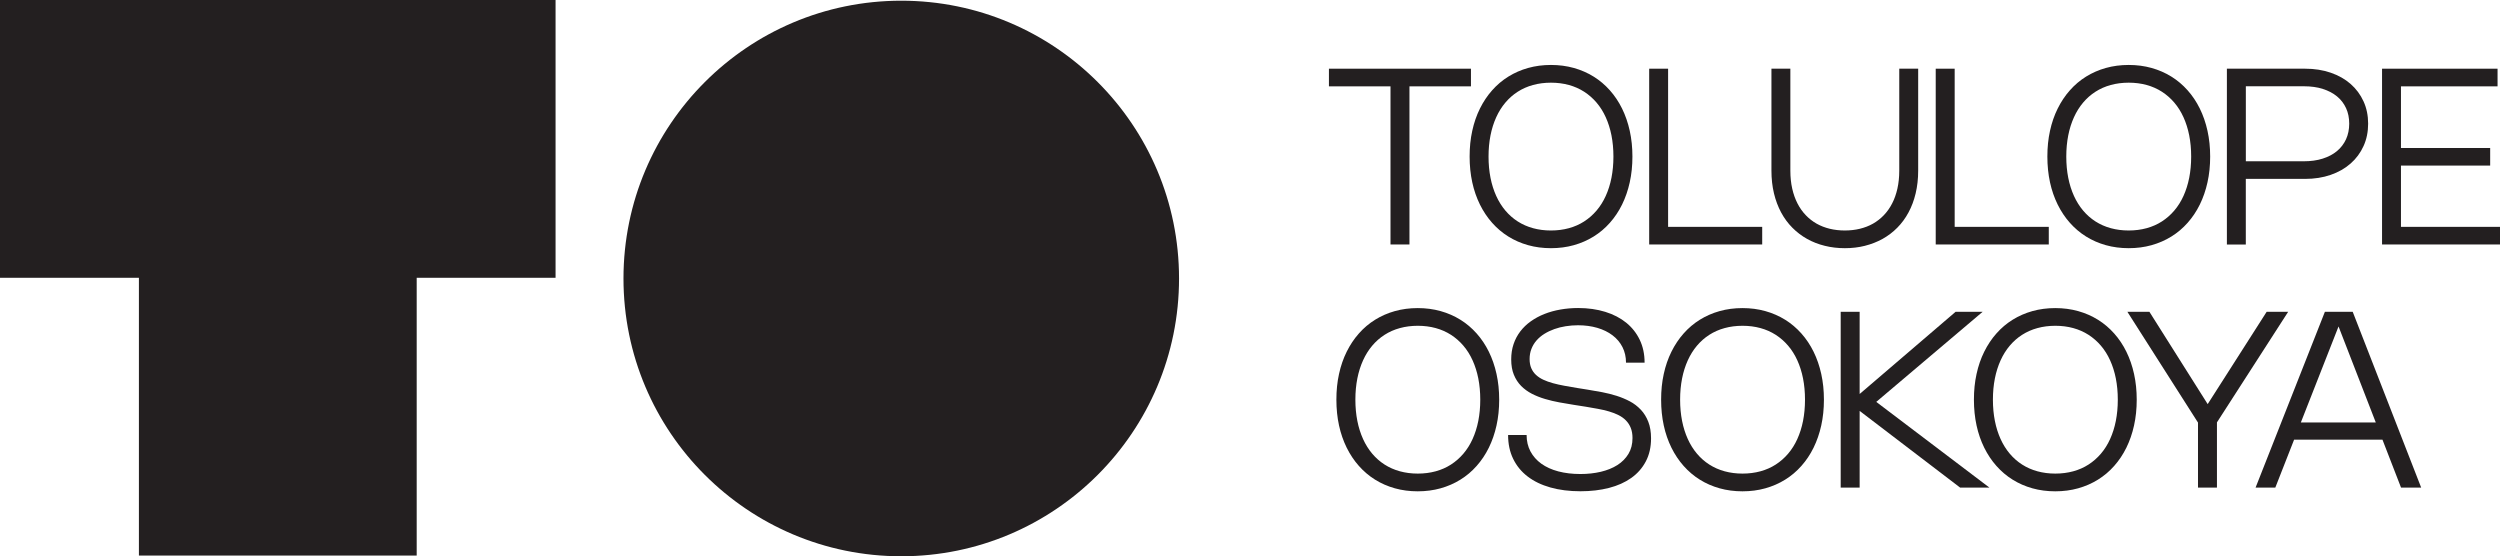 <?xml version="1.0" encoding="UTF-8"?>
<svg xmlns="http://www.w3.org/2000/svg" id="Layer_2" data-name="Layer 2" viewBox="0 0 674 149.97">
  <defs>
    <style>
      .cls-1 {
        fill: #231f20;
      }
    </style>
  </defs>
  <g id="Layer_1-2" data-name="Layer 1">
    <g>
      <g>
        <polygon class="cls-1" points="374.88 65.91 379.99 65.91 379.99 23.28 396.57 23.28 396.57 18.52 358.28 18.52 358.28 23.28 374.88 23.28 374.88 65.91"></polygon>
        <path class="cls-1" d="m396.92,49.15c.47,2.17,1.17,4.17,2.07,6,.91,1.83,2,3.47,3.29,4.92,1.29,1.45,2.74,2.69,4.37,3.7,1.62,1.01,3.4,1.79,5.33,2.33s3.98.81,6.16.81,4.23-.27,6.16-.81,3.71-1.32,5.34-2.33c1.63-1.01,3.09-2.24,4.38-3.7,1.29-1.45,2.39-3.09,3.29-4.92.9-1.83,1.59-3.83,2.07-6,.48-2.17.72-4.48.72-6.94s-.24-4.76-.72-6.94-1.17-4.17-2.07-6c-.9-1.83-2-3.47-3.29-4.92-1.29-1.45-2.75-2.69-4.38-3.7-1.63-1.01-3.41-1.79-5.34-2.33s-3.98-.81-6.16-.81-4.23.27-6.16.81-3.7,1.32-5.33,2.33c-1.63,1.01-3.08,2.24-4.37,3.7-1.29,1.45-2.38,3.09-3.29,4.92-.91,1.83-1.6,3.83-2.07,6-.48,2.17-.71,4.48-.71,6.94s.24,4.77.71,6.94Zm4.92-12.66c.35-1.77.87-3.4,1.54-4.88.67-1.48,1.5-2.8,2.47-3.95.97-1.15,2.08-2.13,3.33-2.93,1.25-.8,2.62-1.41,4.13-1.82,1.5-.41,3.11-.62,4.82-.62s3.34.21,4.84.62c1.5.41,2.87,1.02,4.12,1.82,1.24.8,2.36,1.78,3.34,2.93.98,1.15,1.81,2.47,2.48,3.95s1.19,3.11,1.54,4.88c.35,1.77.53,3.68.53,5.72s-.18,3.95-.53,5.73c-.35,1.77-.87,3.4-1.54,4.88-.67,1.48-1.5,2.8-2.48,3.95-.98,1.15-2.1,2.13-3.34,2.93-1.24.8-2.62,1.41-4.12,1.82-1.5.41-3.12.62-4.84.62s-3.32-.21-4.82-.62c-1.5-.41-2.88-1.02-4.13-1.82-1.25-.8-2.36-1.78-3.33-2.93-.97-1.15-1.8-2.47-2.47-3.95-.67-1.48-1.19-3.11-1.54-4.88-.35-1.77-.53-3.68-.53-5.73s.18-3.95.53-5.72Z"></path>
        <polygon class="cls-1" points="475.09 61.16 449.72 61.16 449.72 18.52 444.62 18.52 444.62 65.91 475.09 65.91 475.09 61.16"></polygon>
        <path class="cls-1" d="m502.77,66.27c1.71-.43,3.3-1.05,4.77-1.86,1.46-.82,2.79-1.82,3.97-3.02,1.18-1.19,2.19-2.56,3.02-4.11.84-1.55,1.48-3.26,1.93-5.15.45-1.88.68-3.92.68-6.11v-27.51h-5.1v27.51c0,1.74-.17,3.35-.5,4.83-.33,1.47-.8,2.81-1.42,4-.61,1.19-1.36,2.25-2.23,3.16-.87.91-1.85,1.67-2.93,2.29-1.08.61-2.27,1.07-3.55,1.38-1.28.31-2.63.46-4.04.46s-2.78-.15-4.06-.46c-1.28-.31-2.46-.77-3.55-1.38-1.08-.61-2.06-1.38-2.93-2.29s-1.62-1.96-2.23-3.16c-.61-1.19-1.09-2.53-1.42-4-.33-1.47-.5-3.08-.5-4.83v-27.51h-5.1v27.51c0,2.19.23,4.22.68,6.11.45,1.88,1.1,3.6,1.93,5.15.84,1.55,1.84,2.92,3.03,4.11,1.18,1.19,2.5,2.2,3.97,3.02s3.05,1.44,4.77,1.86c1.71.43,3.52.64,5.42.64s3.69-.21,5.4-.64Z"></path>
        <polygon class="cls-1" points="552.35 61.16 526.98 61.16 526.98 18.52 521.87 18.52 521.87 65.91 552.35 65.91 552.35 61.16"></polygon>
        <path class="cls-1" d="m554.75,55.15c.91,1.83,2,3.47,3.29,4.92,1.29,1.45,2.74,2.69,4.37,3.7,1.62,1.01,3.4,1.79,5.33,2.33s3.98.81,6.16.81,4.23-.27,6.16-.81,3.71-1.32,5.34-2.33c1.63-1.01,3.09-2.24,4.38-3.7,1.29-1.45,2.39-3.09,3.29-4.92.9-1.83,1.59-3.83,2.07-6,.48-2.17.72-4.48.72-6.94s-.24-4.76-.72-6.94c-.48-2.17-1.17-4.17-2.07-6-.9-1.83-2-3.47-3.29-4.92-1.29-1.45-2.75-2.69-4.38-3.7-1.63-1.01-3.41-1.79-5.34-2.33s-3.98-.81-6.16-.81-4.23.27-6.16.81-3.7,1.32-5.33,2.33c-1.63,1.01-3.08,2.24-4.37,3.7-1.29,1.45-2.38,3.09-3.29,4.92-.91,1.83-1.6,3.83-2.07,6-.48,2.17-.71,4.48-.71,6.94s.24,4.77.71,6.94c.47,2.17,1.17,4.17,2.07,6Zm2.85-18.66c.35-1.77.87-3.4,1.54-4.88.67-1.48,1.5-2.8,2.47-3.95.97-1.15,2.08-2.13,3.33-2.93,1.25-.8,2.62-1.41,4.13-1.82,1.5-.41,3.11-.62,4.82-.62s3.34.21,4.84.62c1.5.41,2.87,1.02,4.12,1.82,1.24.8,2.36,1.78,3.34,2.93.98,1.15,1.81,2.47,2.48,3.95.67,1.48,1.19,3.11,1.54,4.88.35,1.77.53,3.68.53,5.72s-.18,3.95-.53,5.73c-.35,1.77-.87,3.4-1.54,4.88-.67,1.48-1.5,2.8-2.48,3.95-.98,1.15-2.1,2.13-3.34,2.93-1.24.8-2.62,1.41-4.12,1.82-1.5.41-3.12.62-4.84.62s-3.32-.21-4.82-.62-2.88-1.02-4.13-1.82c-1.25-.8-2.36-1.78-3.33-2.93-.97-1.15-1.8-2.47-2.47-3.95-.67-1.48-1.19-3.11-1.54-4.88-.35-1.77-.53-3.68-.53-5.73s.18-3.95.53-5.72Z"></path>
        <path class="cls-1" d="m605.48,48.23h15.97c2.51,0,4.81-.36,6.89-1.08,2.09-.72,3.88-1.74,5.38-3.06,1.5-1.31,2.66-2.88,3.49-4.71.83-1.82,1.24-3.83,1.24-6.03s-.41-4.2-1.24-6.02c-.83-1.82-1.99-3.38-3.48-4.69-1.49-1.31-3.28-2.32-5.37-3.04-2.09-.72-4.39-1.08-6.91-1.08h-21.08v47.4h5.1v-17.68Zm20.75-24.25c1.5.47,2.78,1.14,3.83,2.01,1.06.87,1.87,1.93,2.44,3.17.57,1.24.85,2.64.85,4.18s-.29,2.96-.86,4.21c-.58,1.25-1.39,2.31-2.45,3.19s-2.35,1.55-3.86,2.03c-1.51.48-3.21.71-5.09.71h-15.61v-20.22h15.69c1.87,0,3.55.24,5.06.7Z"></path>
        <polygon class="cls-1" points="647.3 61.16 647.3 44.64 671.35 44.64 671.35 39.9 647.3 39.9 647.3 23.28 673.34 23.28 673.34 18.52 642.2 18.52 642.2 65.91 674 65.91 674 61.16 647.3 61.16"></polygon>
        <path class="cls-1" d="m401.39,94.82c-.9-1.83-2-3.47-3.29-4.92-1.29-1.45-2.75-2.69-4.38-3.7-1.63-1.01-3.41-1.79-5.34-2.33-1.93-.54-3.98-.81-6.16-.81s-4.23.27-6.16.81c-1.93.54-3.7,1.32-5.33,2.33-1.63,1.01-3.08,2.24-4.37,3.7-1.29,1.45-2.38,3.09-3.29,4.92-.91,1.83-1.6,3.83-2.07,6-.48,2.17-.71,4.48-.71,6.94s.24,4.77.71,6.94c.47,2.17,1.17,4.17,2.07,6,.91,1.83,2,3.47,3.29,4.92,1.29,1.45,2.74,2.69,4.37,3.7,1.62,1.01,3.4,1.79,5.33,2.33s3.98.81,6.16.81,4.23-.27,6.16-.81,3.71-1.32,5.34-2.33c1.63-1.01,3.09-2.24,4.38-3.7,1.29-1.45,2.39-3.09,3.29-4.92.9-1.83,1.59-3.83,2.07-6,.48-2.17.72-4.48.72-6.94s-.24-4.76-.72-6.94-1.17-4.17-2.07-6Zm-2.84,18.66c-.35,1.77-.87,3.4-1.54,4.88-.67,1.48-1.5,2.8-2.48,3.95-.98,1.15-2.1,2.13-3.34,2.93-1.24.8-2.62,1.41-4.12,1.82-1.5.41-3.12.62-4.84.62s-3.32-.21-4.82-.62c-1.5-.41-2.88-1.02-4.13-1.82-1.25-.8-2.36-1.78-3.33-2.93-.97-1.15-1.8-2.47-2.47-3.95-.67-1.48-1.19-3.11-1.54-4.88-.35-1.77-.53-3.68-.53-5.73s.18-3.95.53-5.72c.35-1.77.87-3.4,1.54-4.88.67-1.48,1.5-2.8,2.47-3.95.97-1.15,2.08-2.13,3.33-2.93,1.25-.8,2.62-1.41,4.13-1.82,1.5-.41,3.11-.62,4.82-.62s3.34.21,4.84.62c1.5.41,2.87,1.02,4.12,1.82,1.24.8,2.36,1.78,3.34,2.93.98,1.15,1.81,2.47,2.48,3.95.67,1.48,1.19,3.11,1.54,4.88.35,1.77.53,3.68.53,5.72s-.18,3.95-.53,5.73Z"></path>
        <path class="cls-1" d="m442.35,110.45c-.85-.9-1.83-1.66-2.95-2.25s-2.32-1.09-3.58-1.49c-1.27-.4-2.57-.72-3.9-.98-1.34-.25-2.64-.48-3.9-.68l-2.82-.45c-1.21-.2-2.36-.4-3.45-.6-1.1-.2-2.12-.43-3.07-.69-.95-.26-1.82-.57-2.59-.93-.78-.36-1.44-.8-1.99-1.31-.55-.51-.97-1.12-1.27-1.81-.3-.7-.45-1.52-.45-2.47s.16-1.91.5-2.75c.33-.84.79-1.6,1.38-2.27.59-.67,1.3-1.27,2.11-1.77.82-.51,1.71-.93,2.68-1.28s1.99-.6,3.07-.77c1.08-.17,2.18-.26,3.31-.26,1.89,0,3.63.24,5.21.7,1.59.47,2.95,1.14,4.1,2.01,1.15.87,2.04,1.93,2.68,3.18.63,1.25.95,2.65.95,4.19h5.01c0-2.28-.43-4.32-1.3-6.14-.87-1.82-2.09-3.36-3.65-4.63-1.57-1.27-3.45-2.25-5.65-2.93-2.2-.68-4.64-1.03-7.31-1.03-1.66,0-3.25.14-4.79.41-1.54.27-2.97.67-4.31,1.2s-2.56,1.19-3.66,1.97c-1.1.78-2.05,1.69-2.83,2.71-.78,1.02-1.39,2.16-1.82,3.43-.43,1.26-.64,2.64-.64,4.13,0,1.6.24,2.99.72,4.15.48,1.17,1.13,2.17,1.96,3.01.83.84,1.8,1.54,2.9,2.11,1.1.56,2.28,1.03,3.54,1.4s2.54.68,3.87.92c1.33.24,2.62.47,3.88.66l3.25.51c1.12.19,2.2.38,3.26.57,1.06.19,2.06.43,2.99.7.93.27,1.79.6,2.56.99.77.39,1.44.86,2,1.44.56.57.99,1.24,1.3,2.01.31.77.47,1.68.47,2.73,0,1.64-.36,3.06-1.09,4.27-.73,1.21-1.73,2.22-2.99,3.02-1.26.8-2.75,1.4-4.46,1.81-1.71.4-3.54.6-5.51.6-2.19,0-4.17-.24-5.96-.71-1.78-.47-3.31-1.17-4.57-2.07-1.26-.91-2.23-2.01-2.93-3.31-.69-1.3-1.04-2.78-1.04-4.43h-4.99c0,2.4.45,4.54,1.36,6.41.91,1.88,2.2,3.47,3.9,4.77,1.69,1.3,3.74,2.29,6.15,2.97,2.41.68,5.11,1.02,8.1,1.02,2.8,0,5.36-.3,7.69-.9,2.33-.6,4.33-1.5,6.01-2.69s2.98-2.68,3.92-4.46c.94-1.78,1.41-3.85,1.41-6.21,0-1.72-.25-3.22-.74-4.47-.49-1.26-1.16-2.34-2.01-3.25Z"></path>
        <path class="cls-1" d="m488.94,94.82c-.9-1.83-2-3.47-3.29-4.92-1.29-1.45-2.75-2.69-4.38-3.7-1.63-1.01-3.41-1.79-5.34-2.33-1.93-.54-3.98-.81-6.16-.81s-4.23.27-6.16.81c-1.93.54-3.7,1.32-5.33,2.33-1.63,1.01-3.08,2.24-4.37,3.7-1.29,1.45-2.38,3.09-3.29,4.92-.91,1.83-1.6,3.83-2.07,6-.48,2.17-.71,4.48-.71,6.94s.24,4.77.71,6.94c.47,2.17,1.17,4.17,2.07,6,.91,1.83,2,3.47,3.29,4.92,1.29,1.45,2.74,2.69,4.37,3.7,1.62,1.01,3.4,1.79,5.33,2.33s3.98.81,6.16.81,4.23-.27,6.16-.81,3.71-1.32,5.34-2.33c1.63-1.01,3.09-2.24,4.38-3.7,1.29-1.45,2.39-3.09,3.29-4.92.9-1.83,1.59-3.83,2.07-6,.48-2.17.72-4.48.72-6.94s-.24-4.76-.72-6.94c-.48-2.17-1.17-4.17-2.07-6Zm-2.84,18.66c-.35,1.77-.87,3.4-1.54,4.88-.67,1.48-1.5,2.8-2.48,3.95-.98,1.15-2.1,2.13-3.34,2.93-1.24.8-2.62,1.41-4.12,1.82-1.5.41-3.12.62-4.84.62s-3.32-.21-4.82-.62c-1.5-.41-2.88-1.02-4.13-1.82-1.25-.8-2.36-1.78-3.33-2.93-.97-1.15-1.8-2.47-2.47-3.95-.67-1.48-1.19-3.11-1.54-4.88-.35-1.77-.53-3.68-.53-5.73s.18-3.95.53-5.72c.35-1.77.87-3.4,1.54-4.88.67-1.48,1.5-2.8,2.47-3.95.97-1.15,2.08-2.13,3.33-2.93,1.25-.8,2.62-1.41,4.13-1.82,1.5-.41,3.11-.62,4.82-.62s3.34.21,4.84.62c1.5.41,2.87,1.02,4.12,1.82,1.24.8,2.36,1.78,3.34,2.93.98,1.15,1.81,2.47,2.48,3.95s1.19,3.11,1.54,4.88c.35,1.77.53,3.68.53,5.72s-.18,3.95-.53,5.73Z"></path>
        <polygon class="cls-1" points="534.52 84.06 527.23 84.06 501.36 106.22 501.36 84.06 496.25 84.06 496.25 131.45 501.36 131.45 501.36 110.78 528.44 131.45 536.34 131.45 505.84 108.35 534.52 84.06"></polygon>
        <path class="cls-1" d="m573.27,94.82c-.9-1.83-2-3.47-3.29-4.92-1.29-1.45-2.75-2.69-4.38-3.7-1.63-1.01-3.41-1.79-5.34-2.33-1.93-.54-3.98-.81-6.16-.81s-4.23.27-6.16.81c-1.93.54-3.7,1.32-5.33,2.33-1.63,1.01-3.08,2.24-4.37,3.7-1.29,1.45-2.38,3.09-3.29,4.92-.91,1.83-1.6,3.83-2.07,6-.48,2.17-.71,4.48-.71,6.94s.24,4.77.71,6.94c.47,2.17,1.17,4.17,2.07,6,.91,1.83,2,3.47,3.29,4.92,1.29,1.45,2.74,2.69,4.37,3.7,1.62,1.01,3.4,1.79,5.33,2.33s3.98.81,6.16.81,4.23-.27,6.16-.81,3.71-1.32,5.34-2.33c1.63-1.01,3.09-2.24,4.38-3.7,1.29-1.45,2.39-3.09,3.29-4.92.9-1.83,1.59-3.83,2.07-6,.48-2.17.72-4.48.72-6.94s-.24-4.76-.72-6.94-1.17-4.17-2.07-6Zm-2.84,18.66c-.35,1.77-.87,3.4-1.54,4.88-.67,1.48-1.5,2.8-2.48,3.95-.98,1.15-2.1,2.13-3.34,2.93-1.24.8-2.62,1.41-4.12,1.82-1.5.41-3.12.62-4.84.62s-3.32-.21-4.82-.62c-1.5-.41-2.88-1.02-4.13-1.82-1.25-.8-2.36-1.78-3.33-2.93-.97-1.15-1.8-2.47-2.47-3.95-.67-1.48-1.19-3.11-1.54-4.88-.35-1.77-.53-3.68-.53-5.73s.18-3.95.53-5.72c.35-1.77.87-3.4,1.54-4.88.67-1.48,1.5-2.8,2.47-3.95.97-1.15,2.08-2.13,3.33-2.93,1.25-.8,2.62-1.41,4.13-1.82,1.5-.41,3.11-.62,4.82-.62s3.34.21,4.84.62c1.5.41,2.87,1.02,4.12,1.82,1.24.8,2.36,1.78,3.34,2.93.98,1.15,1.81,2.47,2.48,3.95.67,1.48,1.19,3.11,1.54,4.88.35,1.77.53,3.68.53,5.72s-.18,3.95-.53,5.73Z"></path>
        <polygon class="cls-1" points="616.89 84.06 611.09 84.06 595.19 108.95 579.48 84.06 573.54 84.06 592.58 113.93 592.58 131.45 597.69 131.45 597.69 113.87 616.89 84.06"></polygon>
        <path class="cls-1" d="m626.79,84.06l-18.69,47.4h5.32l5.07-12.93h23.82l5.01,12.93h5.43l-18.46-47.4h-7.51Zm-6.48,29.83l10.16-25.88,10.04,25.88h-20.2Z"></path>
      </g>
      <g>
        <circle class="cls-1" cx="242.98" cy="75.08" r="74.89"></circle>
        <polygon class="cls-1" points="149.78 0 149.78 74.89 112.34 74.89 112.34 149.78 37.45 149.78 37.45 74.89 0 74.89 0 0 149.78 0"></polygon>
      </g>
    </g>
  </g>
</svg>
